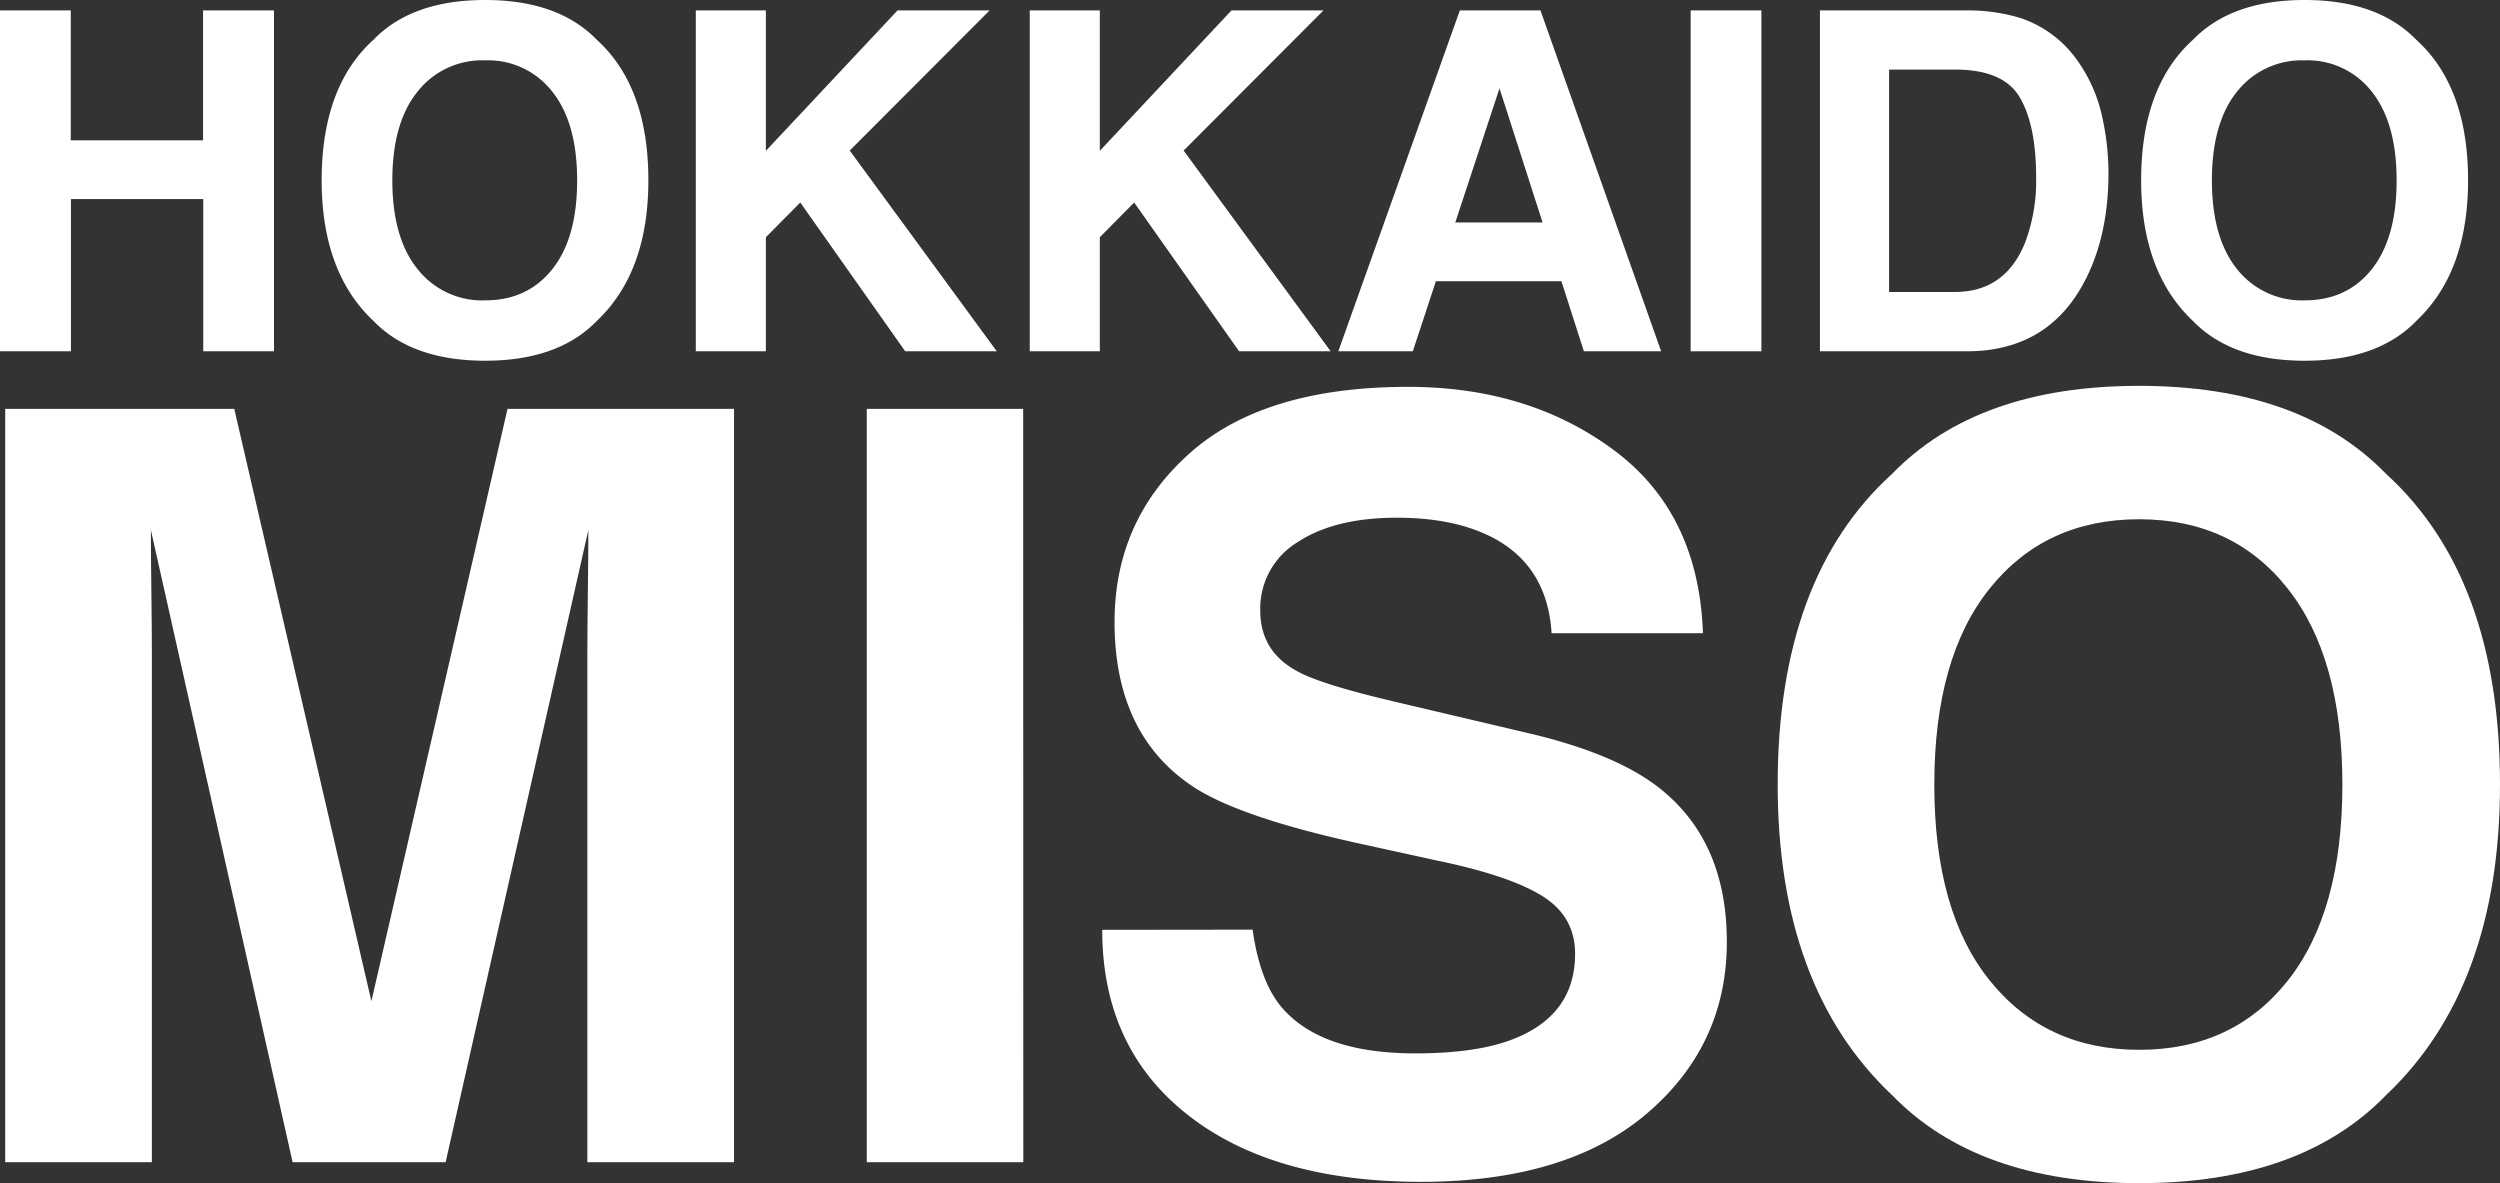 <svg xmlns="http://www.w3.org/2000/svg" viewBox="0 0 548 259.35"><rect x="0" y="0" width="548" height="259.35" fill="#333333" stroke="none"/><defs><style>.cls-1{fill:#fff;}</style></defs><title>slider_txt_big</title><g id="レイヤー_2" data-name="レイヤー 2"><g id="レイヤー_1-2" data-name="レイヤー 1"><path class="cls-1" d="M0,77V2.28H15.51V30.76h29V2.28H60.06V77H44.55V43.64h-29V77Z"/><path class="cls-1" d="M130.82,70.35q-8.46,8.72-24.48,8.72T81.86,70.35Q70.51,59.66,70.51,39.53,70.51,19,81.86,8.72,90.32,0,106.34,0t24.48,8.72Q142.13,19,142.12,39.53,142.12,59.66,130.82,70.35ZM121.07,59q5.45-6.86,5.44-19.47T121.07,20.1a17.82,17.82,0,0,0-14.73-6.87,18,18,0,0,0-14.8,6.84Q86,26.91,86,39.53T91.54,59a18,18,0,0,0,14.8,6.84Q115.63,65.84,121.07,59Z"/><path class="cls-1" d="M152.52,2.28h15.36V33.06L196.74,2.28h20.18L186.26,33l32.23,44H198.42l-23-32.61L167.88,52V77H152.52Z"/><path class="cls-1" d="M225.72,2.28h15.36V33.06L269.94,2.28h20.17L259.45,33l32.23,44H271.61l-23-32.61L241.08,52V77H225.72Z"/><path class="cls-1" d="M320,2.28h17.67L364.12,77H347.19l-4.93-15.36H314.75L309.69,77H293.36Zm-1,46.48h19.13l-9.44-29.4Z"/><path class="cls-1" d="M386.1,77H370.59V2.28H386.1Z"/><path class="cls-1" d="M442.71,3.9a24.77,24.77,0,0,1,12.73,9.48,33.22,33.22,0,0,1,5.32,12.06,57.72,57.72,0,0,1,1.42,12.37q0,14.89-6,25.24Q448.09,77,431.14,77H398.93V2.28h32.21A39.6,39.6,0,0,1,442.71,3.9ZM414.09,15.26V64H428.5q11.07,0,15.43-10.89a38.43,38.43,0,0,0,2.39-14.25q0-11.4-3.58-17.51t-14.24-6.1Z"/><path class="cls-1" d="M529.65,70.35q-8.46,8.72-24.48,8.72t-24.48-8.72q-11.34-10.69-11.35-30.82,0-20.52,11.35-30.81Q489.17,0,505.17,0t24.48,8.72Q541,19,541,39.53,541,59.66,529.65,70.35ZM519.9,59q5.45-6.86,5.44-19.47T519.9,20.1a17.82,17.82,0,0,0-14.73-6.87,18.06,18.06,0,0,0-14.8,6.84q-5.52,6.84-5.52,19.46T490.37,59a18.06,18.06,0,0,0,14.8,6.84Q514.46,65.84,519.9,59Z"/><path class="cls-1" d="M111.25,89.62H160.9V254.76H128.75V143.06q0-4.81.11-13.5t.11-13.39L97.68,254.76H64.14L33.07,116.17q0,4.71.11,13.39t.11,13.5v111.7H1.14V89.62H51.35L81.41,219.47Z"/><path class="cls-1" d="M224.31,254.76H190V89.62h34.28Z"/><path class="cls-1" d="M274.57,203.78q1.6,11.33,6.29,16.92,8.58,10.2,29.4,10.2,12.47,0,20.25-2.69,14.75-5.16,14.75-19.16,0-8.18-7.22-12.66t-22.93-7.73l-17.88-3.92Q270.88,178.9,261,172.08q-16.69-11.43-16.69-35.74,0-22.18,16.33-36.86t48-14.68q26.42,0,45.08,13.84t19.56,40.16H340.11q-.92-14.9-13.32-21.17-8.28-4.14-20.56-4.15-13.68,0-21.83,5.38a17,17,0,0,0-8.15,15q0,8.85,8,13.22,5.16,2.92,21.94,6.84l29,6.83q19.05,4.49,28.56,12,14.78,11.66,14.77,33.72,0,22.64-17.5,37.59t-49.43,15q-32.61,0-51.3-14.73t-18.68-40.51Z"/><path class="cls-1" d="M523,240.08q-18.72,19.28-54.12,19.27t-54.11-19.27q-25.1-23.64-25.1-68.11,0-45.37,25.1-68.12,18.7-19.27,54.11-19.27T523,103.85q25,22.74,25,68.12Q548,216.45,523,240.08ZM501.45,215q12-15.13,12-43t-12-43q-12-15.18-32.55-15.18t-32.71,15.12Q424,144.07,424,172t12.21,43q12.21,15.12,32.71,15.12T501.45,215Z"/></g></g></svg>